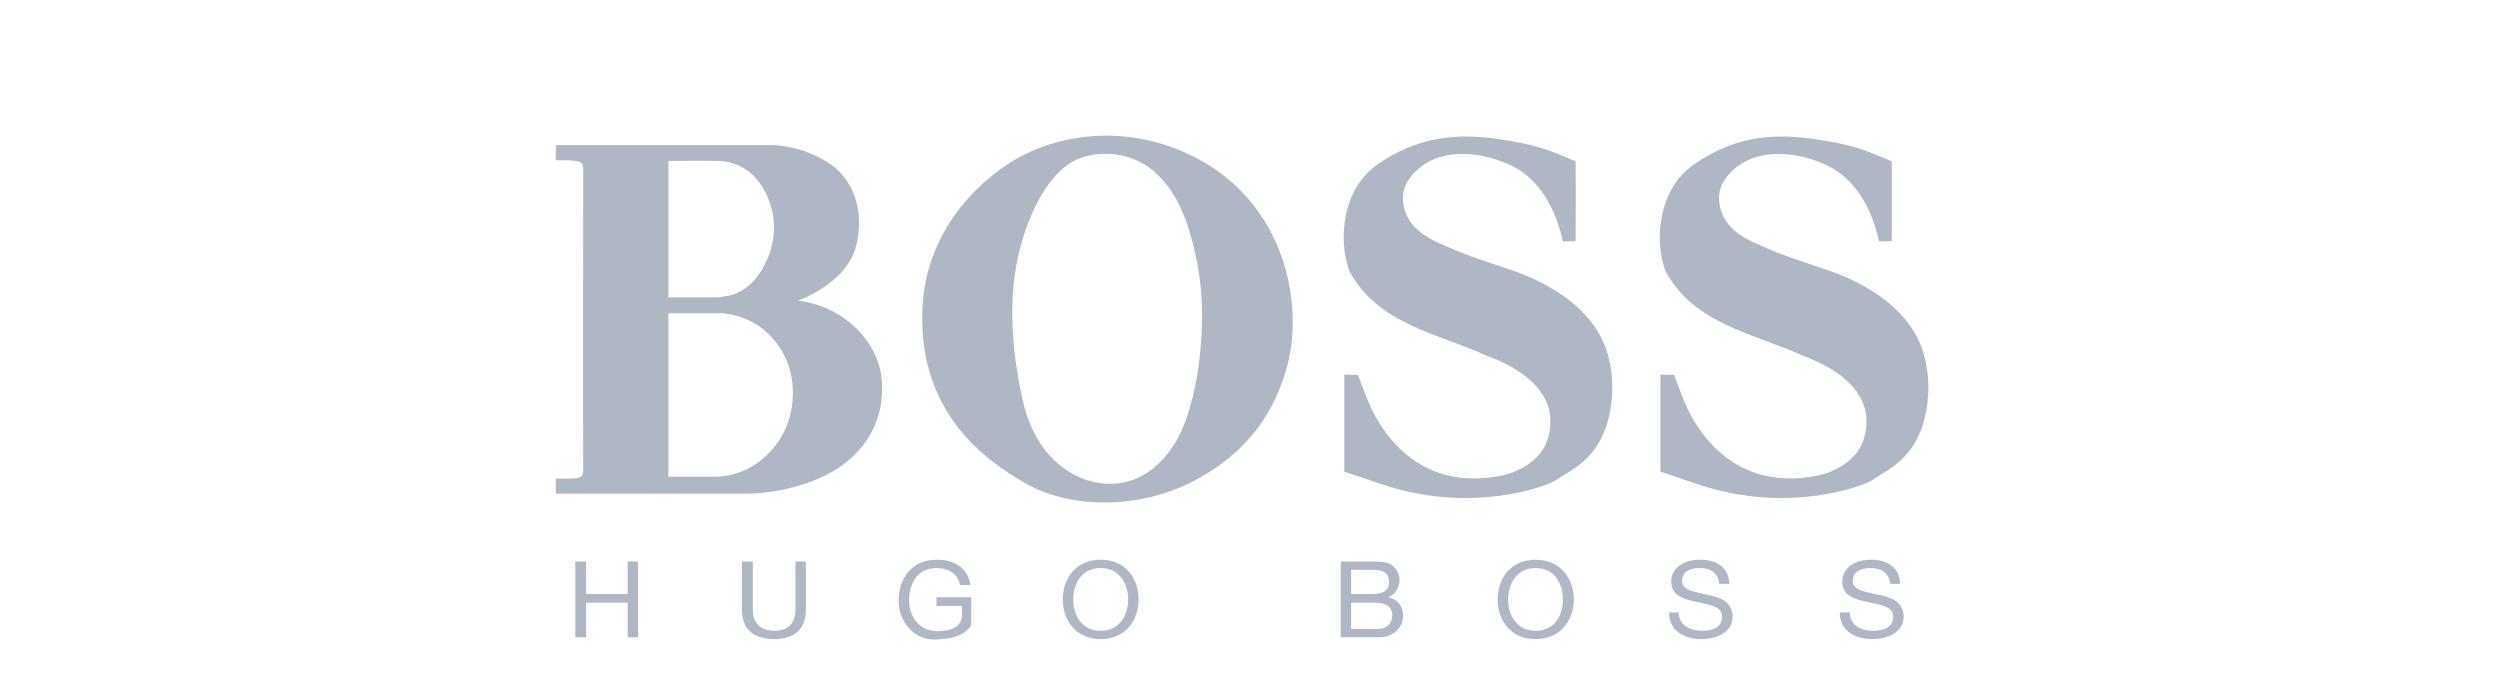 <?xml version="1.0" encoding="UTF-8"?>
<svg xmlns="http://www.w3.org/2000/svg" width="129" height="36" viewBox="0 0 129 36" fill="none">
  <path d="M29.686 28.974H30.244V30.65H32.386V28.974H32.925V32.884H32.386V31.097H30.244V32.884H29.686V28.974Z" fill="#B0B7C4"></path>
  <path d="M41.584 31.469C41.584 32.456 40.988 32.977 39.964 32.977C38.921 32.977 38.288 32.512 38.288 31.469V28.974H38.847V31.469C38.847 32.158 39.256 32.549 39.964 32.549C40.653 32.549 41.044 32.158 41.044 31.469V28.974H41.584V31.469Z" fill="#B0B7C4"></path>
  <path d="M48.343 32.996C47.114 33.071 46.369 32.028 46.369 31.004C46.369 29.868 47.021 28.881 48.324 28.881C49.218 28.881 49.926 29.254 50.075 30.185H49.535C49.423 29.589 48.92 29.31 48.324 29.31C47.319 29.31 46.909 30.148 46.909 30.985C46.909 31.805 47.431 32.587 48.417 32.568C48.92 32.55 49.33 32.456 49.535 32.121C49.684 31.916 49.646 31.544 49.628 31.265H48.324V30.818H50.112C50.112 30.818 50.112 31.842 50.112 32.289C49.646 32.866 49.088 32.959 48.343 32.996Z" fill="#B0B7C4"></path>
  <path d="M56.797 32.55C57.783 32.55 58.212 31.712 58.212 30.93C58.212 30.148 57.783 29.31 56.797 29.31C55.791 29.31 55.381 30.148 55.381 30.93C55.381 31.712 55.791 32.55 56.797 32.55ZM56.797 28.881C58.1 28.881 58.752 29.868 58.752 30.93C58.752 31.991 58.1 32.978 56.797 32.978C55.493 32.978 54.841 31.991 54.841 30.93C54.841 29.868 55.493 28.881 56.797 28.881Z" fill="#B0B7C4"></path>
  <path d="M69.719 30.65H70.799C71.413 30.65 71.674 30.445 71.674 30.035C71.674 29.495 71.283 29.402 70.799 29.402H69.719V30.65ZM69.719 32.456H71.078C71.543 32.456 71.841 32.177 71.841 31.749C71.841 31.246 71.413 31.097 70.948 31.097H69.719V32.456ZM69.179 28.974H70.65C71.022 28.974 71.488 28.974 71.73 29.105C72.009 29.272 72.214 29.551 72.214 29.924C72.214 30.352 71.99 30.669 71.618 30.818C72.121 30.911 72.4 31.283 72.4 31.767C72.4 32.344 71.953 32.884 71.153 32.884H69.179V28.974Z" fill="#B0B7C4"></path>
  <path d="M79.234 32.55C80.239 32.55 80.649 31.712 80.649 30.93C80.649 30.148 80.239 29.31 79.234 29.31C78.247 29.31 77.819 30.148 77.819 30.93C77.819 31.712 78.247 32.55 79.234 32.55ZM79.234 28.881C80.537 28.881 81.208 29.868 81.208 30.93C81.208 31.991 80.537 32.978 79.234 32.978C77.93 32.978 77.279 31.991 77.279 30.93C77.279 29.868 77.93 28.881 79.234 28.881Z" fill="#B0B7C4"></path>
  <path d="M88.712 30.129C88.656 29.552 88.265 29.31 87.707 29.31C87.241 29.31 86.794 29.477 86.794 29.98C86.794 30.464 87.446 30.539 88.098 30.688C88.749 30.818 89.401 31.041 89.401 31.823C89.401 32.643 88.545 32.978 87.8 32.978C86.888 32.978 86.124 32.55 86.124 31.6H86.627C86.627 32.252 87.204 32.55 87.819 32.55C88.321 32.55 88.861 32.401 88.861 31.823C88.861 31.283 88.21 31.209 87.558 31.06C86.906 30.93 86.236 30.743 86.236 30.017C86.236 29.235 86.981 28.881 87.725 28.881C88.563 28.881 89.196 29.254 89.234 30.129H88.712Z" fill="#B0B7C4"></path>
  <path d="M97.537 30.129C97.463 29.552 97.072 29.31 96.513 29.31C96.067 29.31 95.601 29.477 95.601 29.98C95.601 30.464 96.253 30.539 96.923 30.688C97.575 30.818 98.227 31.041 98.227 31.823C98.227 32.643 97.37 32.978 96.625 32.978C95.713 32.978 94.931 32.55 94.931 31.6H95.452C95.452 32.252 96.029 32.55 96.644 32.55C97.128 32.55 97.686 32.401 97.686 31.823C97.686 31.283 97.016 31.209 96.364 31.06C95.713 30.93 95.061 30.743 95.061 30.017C95.061 29.235 95.787 28.881 96.551 28.881C97.37 28.881 98.022 29.254 98.04 30.129H97.537Z" fill="#B0B7C4"></path>
  <path d="M34.489 8.305V15.344H37.04C37.04 15.344 37.263 15.325 37.394 15.288C38.883 15.158 39.833 13.37 39.926 12.067C40.075 10.67 39.218 8.361 37.077 8.305C36.444 8.287 34.489 8.305 34.489 8.305ZM34.489 16.163V24.598H36.798C36.798 24.598 38.101 24.692 39.274 23.742C40.429 22.811 41.024 21.433 40.894 19.85C40.801 18.435 39.721 16.424 37.3 16.163C36.016 16.163 34.489 16.163 34.489 16.163ZM39.926 7.486C41.844 7.598 43.091 8.622 43.203 8.752C44.19 9.665 44.488 11.043 44.246 12.365C43.929 14.581 41.173 15.511 41.173 15.511C43.482 15.791 45.214 17.523 45.475 19.385C45.698 21.209 45.028 22.829 43.52 23.965C41.993 25.101 39.758 25.474 38.548 25.474C38.548 25.474 29.2 25.474 28.679 25.474C28.679 25.176 28.679 24.952 28.679 24.692C29.945 24.71 30.094 24.71 30.094 24.207C30.076 22.308 30.094 9.05 30.094 8.696C30.094 8.287 29.889 8.268 28.679 8.268C28.66 7.952 28.698 7.486 28.698 7.486H39.926Z" fill="#B0B7C4"></path>
  <path d="M55.157 8.454C53.929 9.274 53.072 11.154 52.662 12.718C52.011 15.083 52.141 17.876 52.793 20.744C53.463 23.611 55.306 24.617 56.405 24.859C58.453 25.325 59.794 24.133 60.52 23.034C61.935 20.893 62.289 16.48 61.842 13.947C61.433 11.601 60.8 9.963 59.571 8.864C58.193 7.654 56.219 7.747 55.157 8.454ZM66.2 19.589C65.343 22.14 63.63 23.742 61.656 24.785C59.068 26.181 55.362 26.404 52.774 24.859C51.173 23.909 47.095 21.377 47.635 15.4C47.747 14.115 48.398 10.894 51.992 8.473C54.45 6.872 57.988 6.406 61.284 7.933C66.423 10.279 67.503 16.07 66.2 19.589Z" fill="#B0B7C4"></path>
  <path d="M81.301 8.324C81.32 9.665 81.301 12.439 81.301 12.439L80.649 12.458C80.258 10.726 79.42 9.237 77.987 8.548C76.609 7.877 74.523 7.542 73.164 8.734C72.363 9.442 72.251 10.168 72.531 10.987C73.015 12.197 74.356 12.57 75.398 13.035C76.255 13.37 78.08 13.966 78.08 13.966C80.109 14.674 82.362 16.052 82.977 18.342C83.256 19.329 83.256 20.446 83.033 21.452C82.53 23.686 81.096 24.226 80.277 24.785C79.867 25.064 76.031 26.535 71.414 25.027C70.464 24.71 69.365 24.338 69.365 24.338V19.329C69.365 19.329 69.868 19.348 70.073 19.348C70.389 20.148 70.669 21.117 71.339 22.085C72.903 24.357 75.119 25.046 77.558 24.524C78.527 24.301 79.588 23.63 79.867 22.625C80.221 21.489 80.109 19.608 76.683 18.342C74.207 17.206 71.097 16.741 69.626 13.985C69.049 12.439 69.216 9.758 71.116 8.455C73.034 7.151 74.896 6.853 77.149 7.151C79.383 7.468 79.979 7.766 81.301 8.324Z" fill="#B0B7C4"></path>
  <path d="M97.612 8.324C97.631 9.665 97.612 12.439 97.612 12.439L96.961 12.458C96.57 10.726 95.732 9.237 94.298 8.548C92.92 7.877 90.835 7.542 89.475 8.734C88.675 9.442 88.563 10.168 88.842 10.987C89.326 12.197 90.667 12.57 91.71 13.035C92.566 13.37 94.391 13.966 94.391 13.966C96.421 14.674 98.674 16.052 99.288 18.342C99.568 19.329 99.568 20.446 99.344 21.452C98.841 23.686 97.408 24.226 96.588 24.785C96.179 25.064 92.343 26.535 87.725 25.027C86.775 24.71 85.677 24.338 85.677 24.338V19.329C85.677 19.329 86.18 19.348 86.384 19.348C86.701 20.148 86.98 21.117 87.65 22.085C89.215 24.357 91.43 25.046 93.87 24.524C94.838 24.301 95.899 23.63 96.179 22.625C96.532 21.489 96.421 19.608 92.995 18.342C90.518 17.206 87.408 16.741 85.937 13.985C85.36 12.439 85.528 9.758 87.446 8.455C89.345 7.151 91.207 6.853 93.442 7.151C95.695 7.468 96.29 7.766 97.612 8.324Z" fill="#B0B7C4"></path>
</svg>
